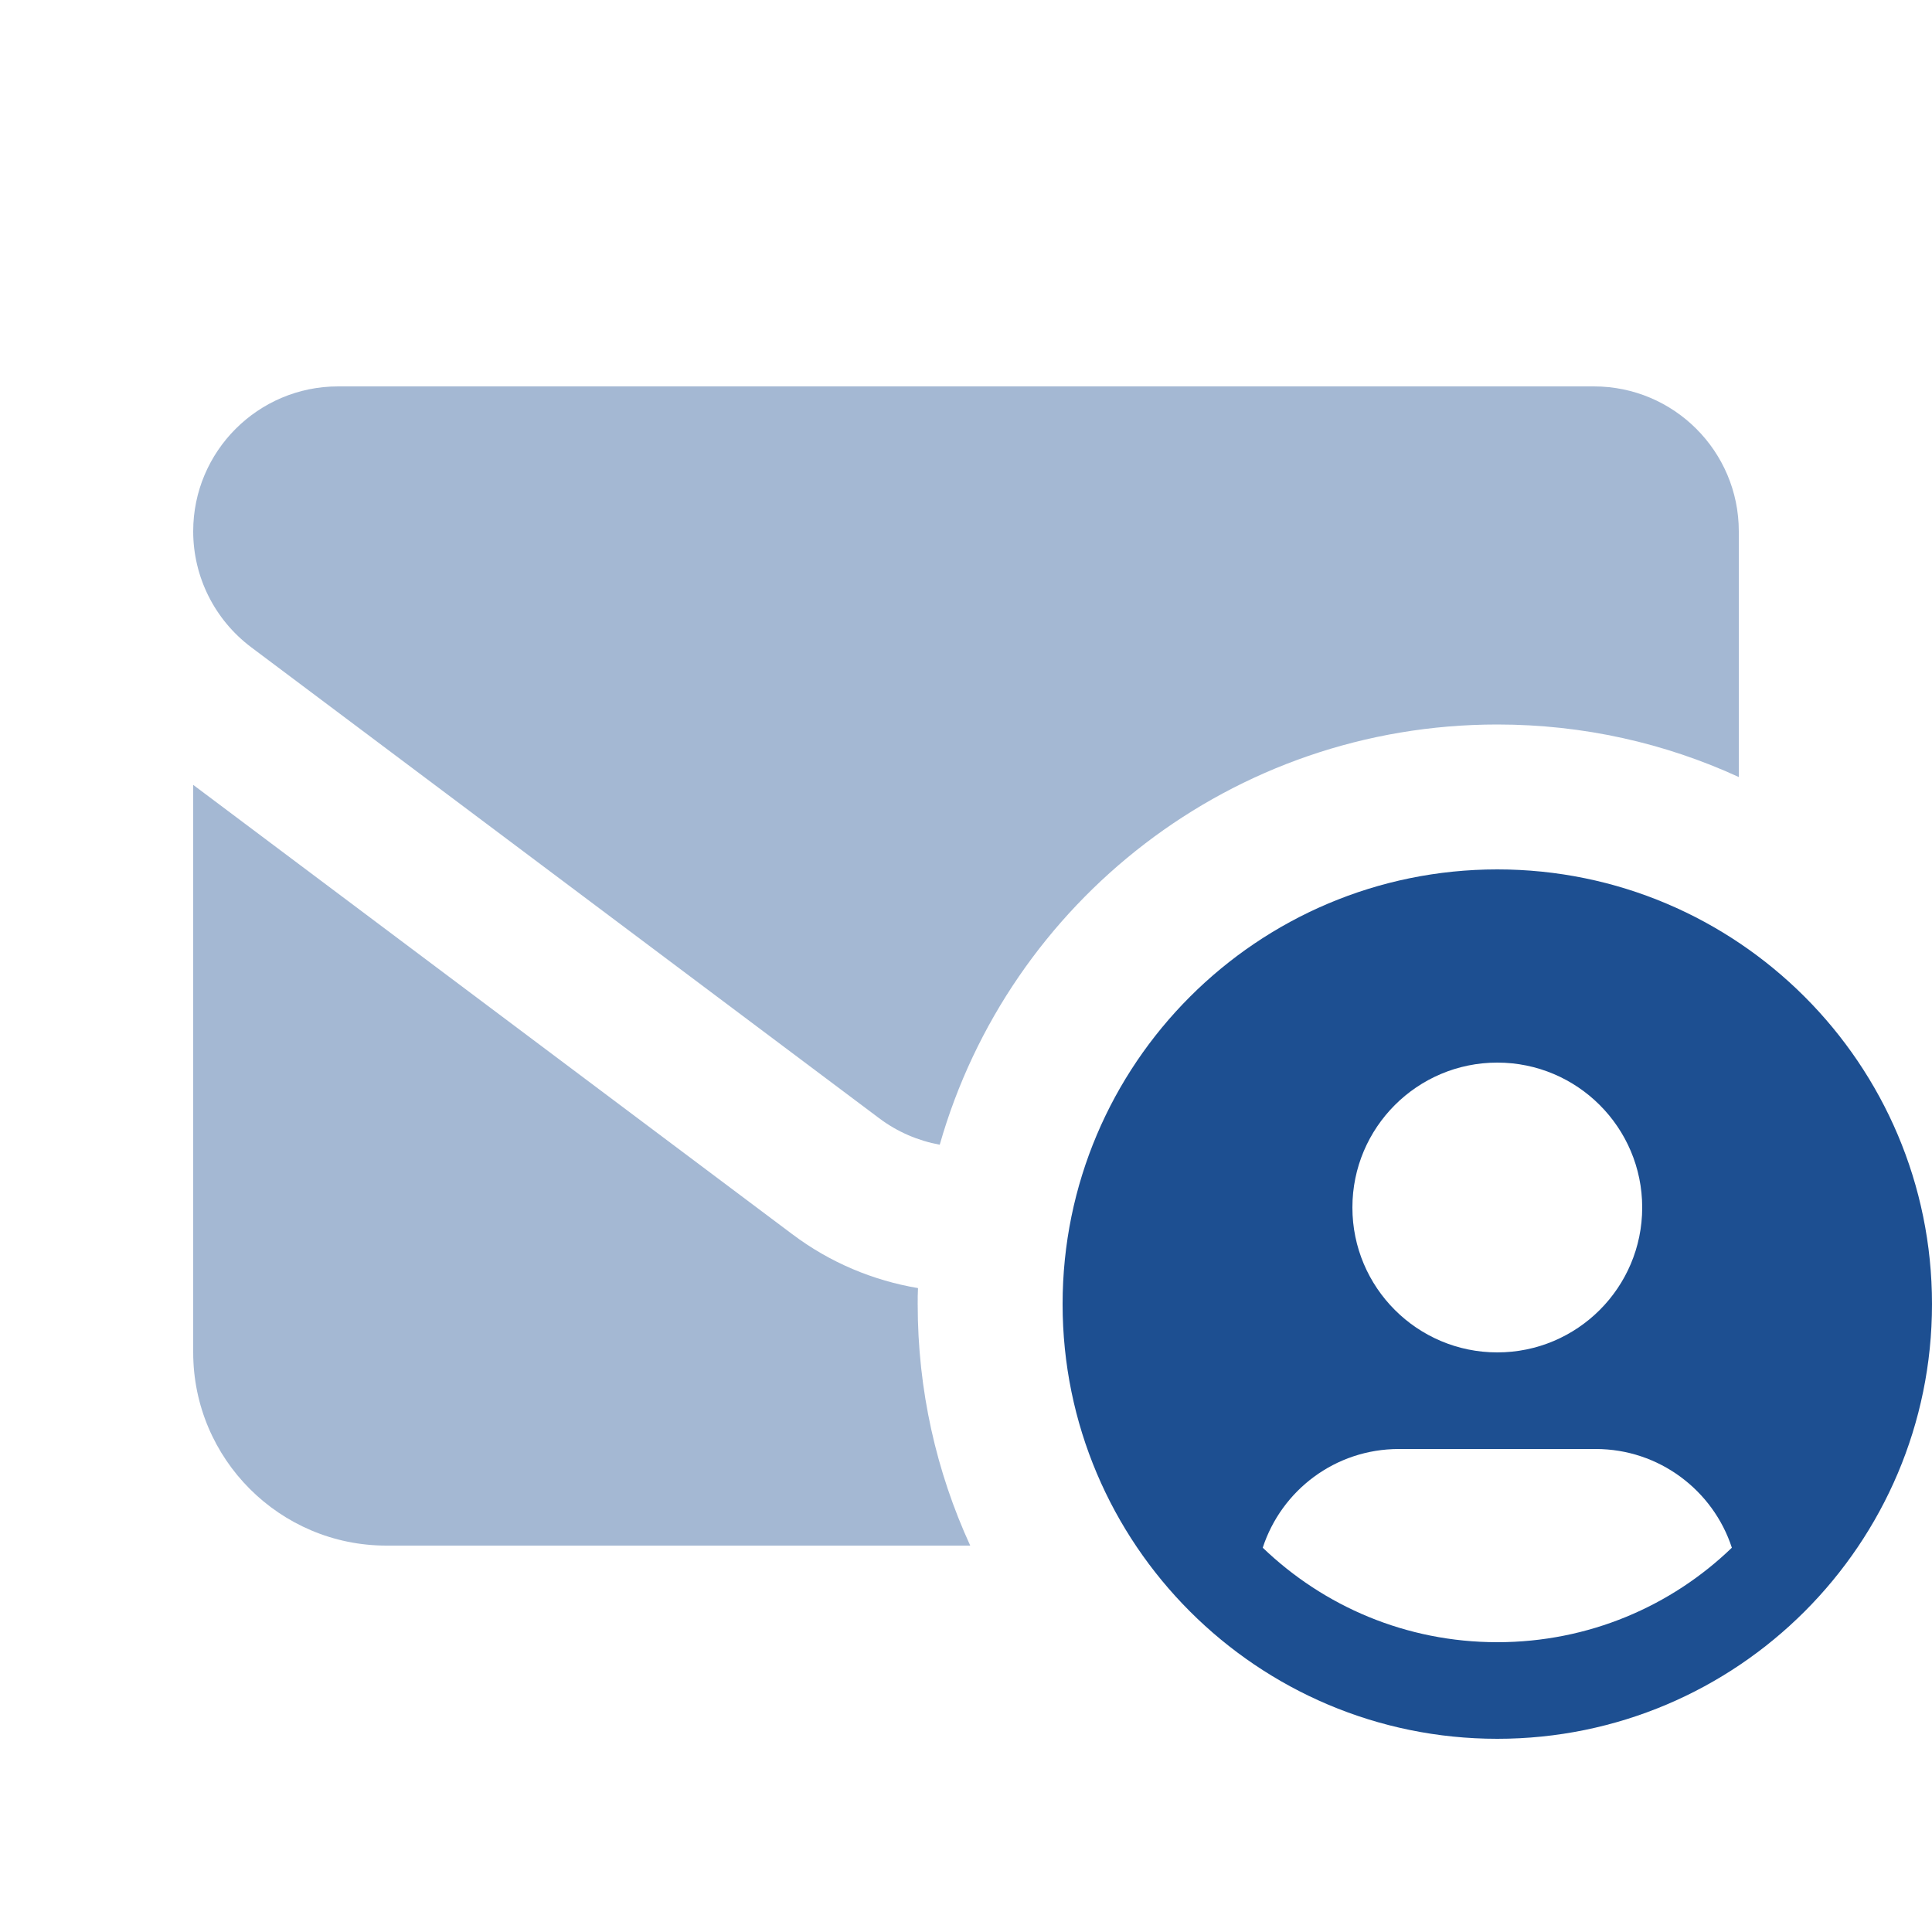 <?xml version="1.0" encoding="UTF-8"?>
<svg id="Layer_1" xmlns="http://www.w3.org/2000/svg" version="1.1" viewBox="0 0 640 640">
  <!-- Generator: Adobe Illustrator 29.7.1, SVG Export Plug-In . SVG Version: 2.1.1 Build 8)  -->
  <defs>
    <style>
      .st0 {
        isolation: isolate;
        opacity: .4;
      }

      .st0, .st1 {
        fill: #1d4f91;
      }
    </style>
  </defs>
  <path class="st0" d="M64,176c0,15.1,7.1,29.3,19.2,38.4l208,156c6.1,4.6,13,7.5,20.1,8.8,22.9-80.4,96.9-139.2,184.7-139.2,28.6,0,55.6,6.2,80,17.4v-81.4c0-26.5-21.5-48-48-48H112c-26.5,0-48,21.5-48,48ZM64,260v188c0,35.3,28.7,64,64,64h193.4c-11.2-24.4-17.4-51.4-17.4-80,0-1.8,0-3.6.1-5.3-14.8-2.5-29.1-8.4-41.7-17.9l-198.4-148.8Z"/>
  <path class="st1" d="M496,576c79.5,0,144-64.5,144-144s-64.5-144-144-144-144,64.5-144,144,64.5,144,144,144ZM496,544c-30.2,0-57.5-11.9-77.7-31.3,6.2-19,24-32.7,45.1-32.7h65.2c21,0,38.9,13.7,45.1,32.7-20.1,19.4-47.5,31.3-77.7,31.3ZM496,352c26.5,0,48,21.5,48,48s-21.5,48-48,48-48-21.5-48-48,21.5-48,48-48Z"/>
</svg>